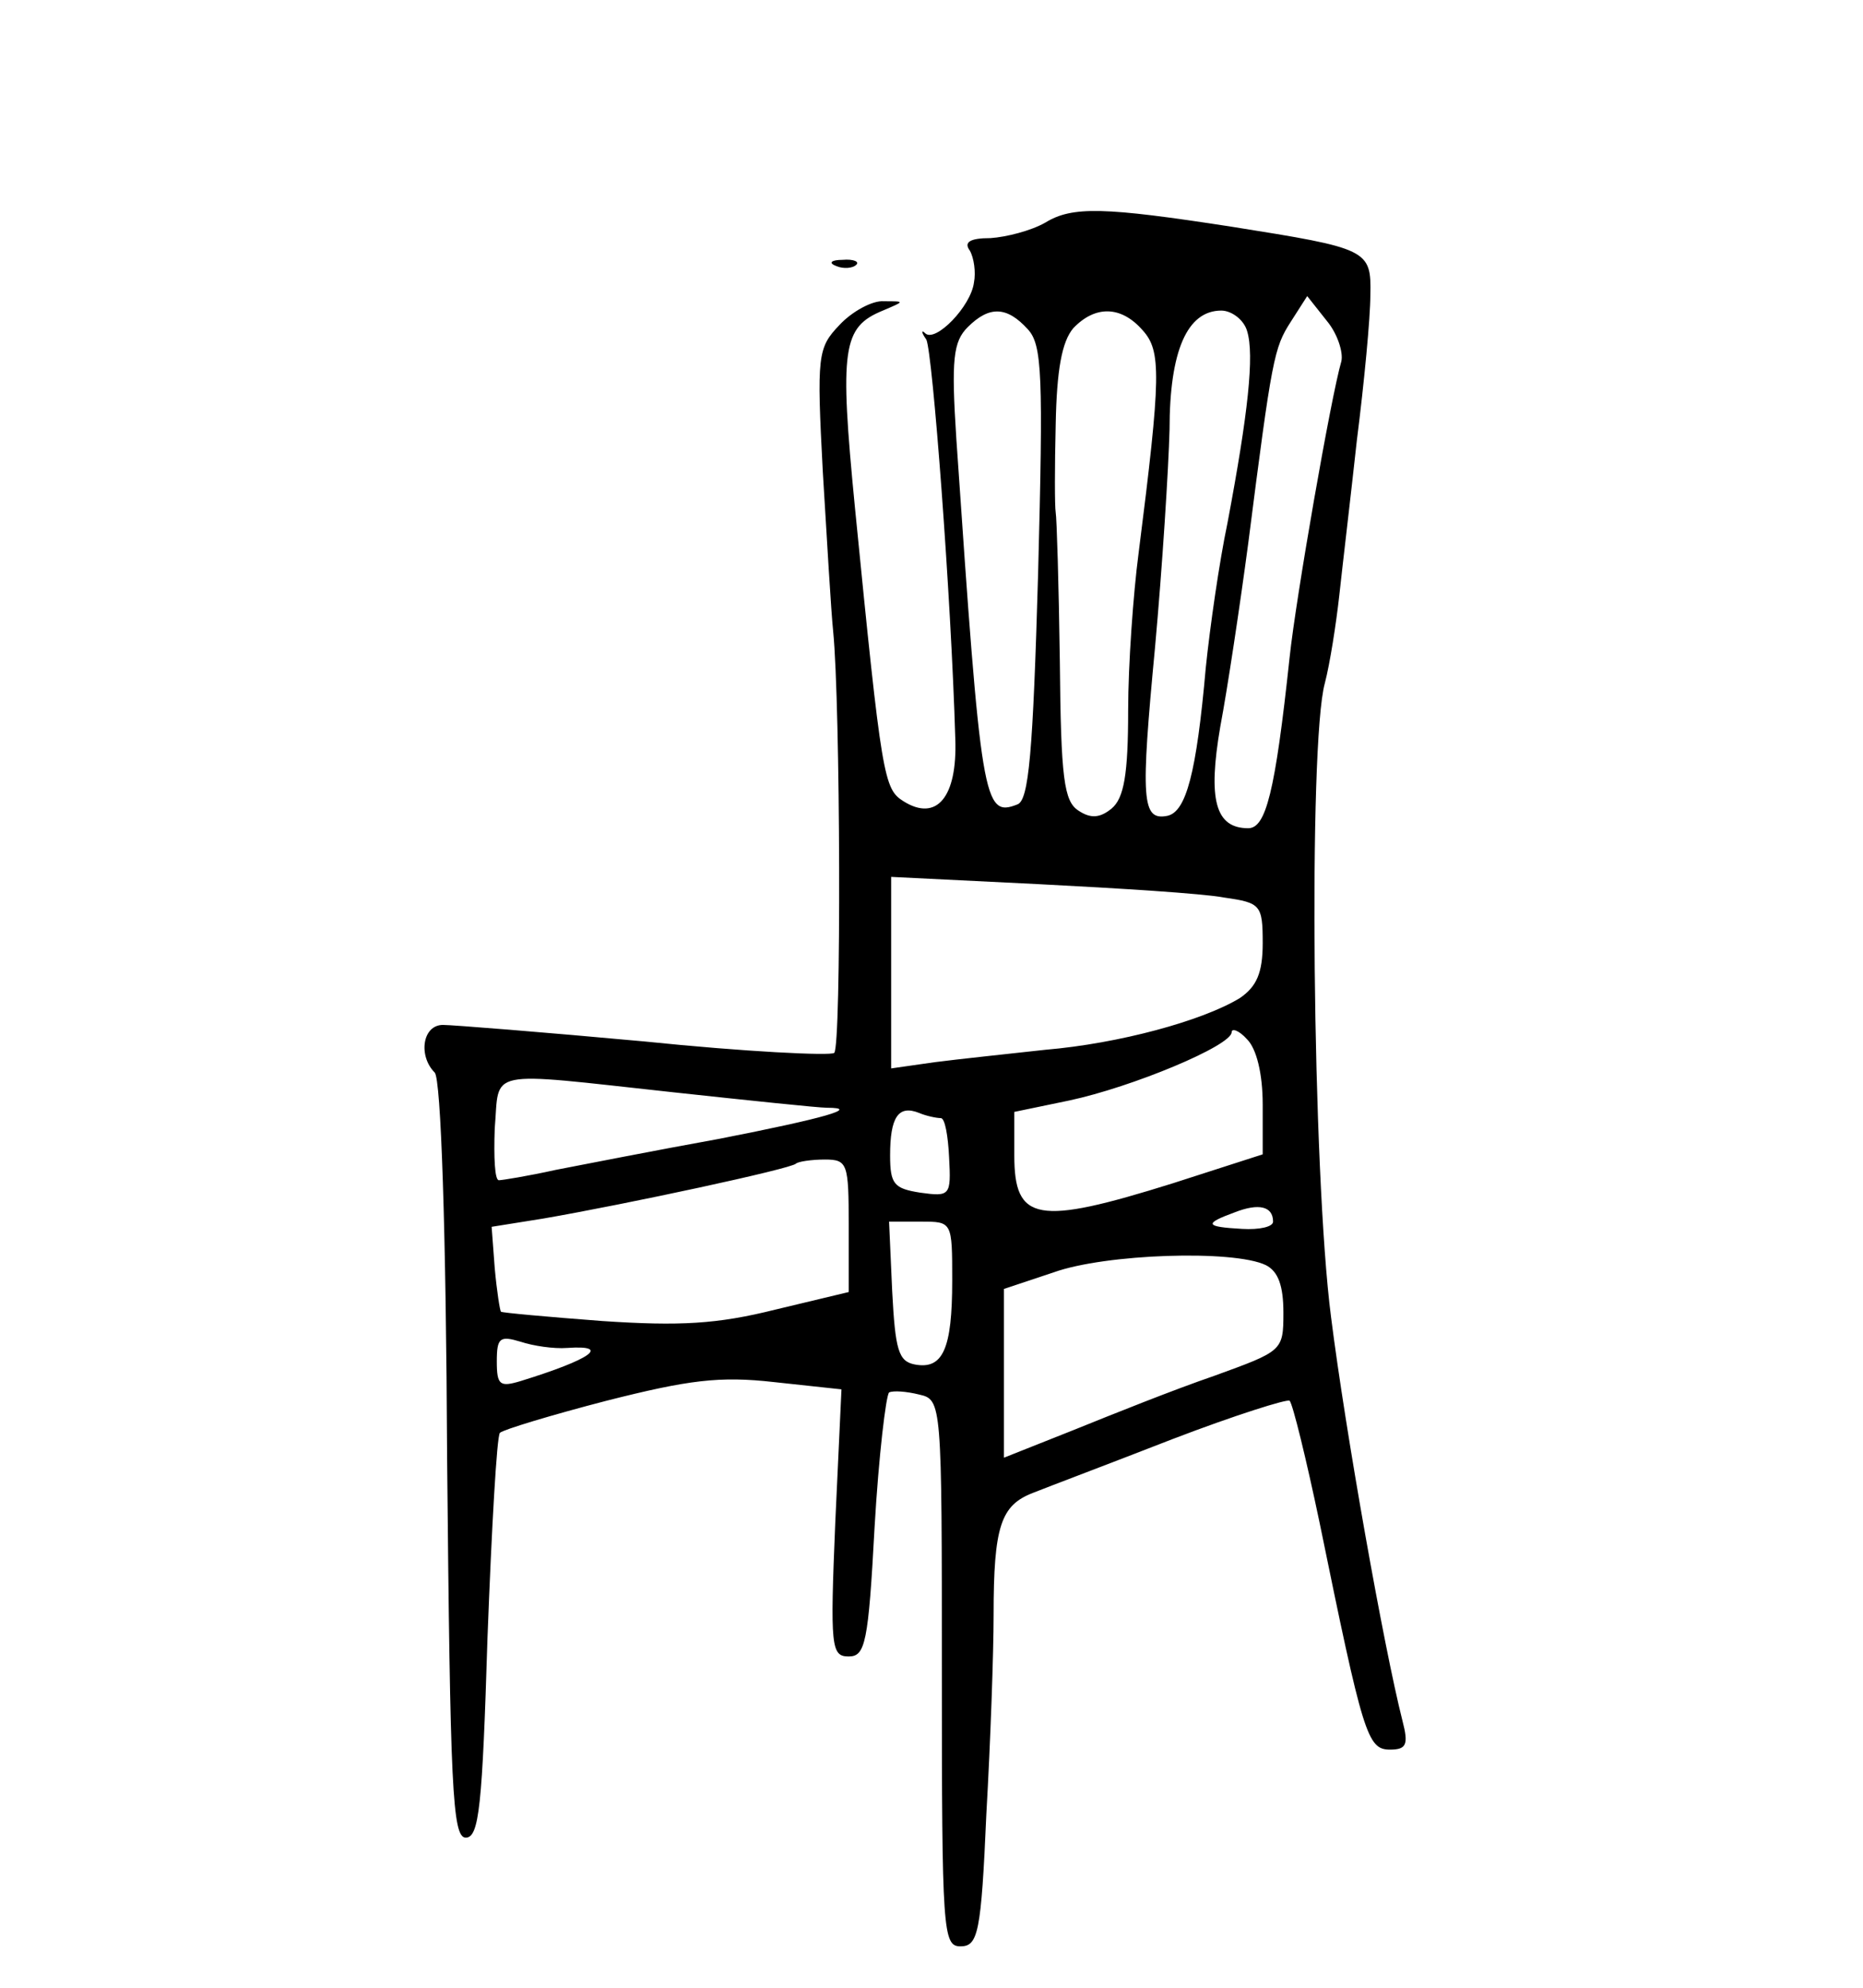 <?xml version="1.0" encoding="UTF-8" standalone="no"?> <svg xmlns="http://www.w3.org/2000/svg" version="1.0" width="180pt" height="192pt" viewBox="0 0 180 192" preserveAspectRatio="xMidYMid meet"><g transform="translate(0,192) scale(0.1,-0.1)" fill="#000000" stroke="none"><path d="M1010 1705 c-14 -8 -38 -14 -53 -15 -20 0 -26 -4 -20 -12 4 -7 6 -21 4 -31 -3 -23 -37 -58 -47 -49 -4 4 -4 1 1 -6 6 -12 24 -248 28 -386 2 -56 -18 -80 -50 -60 -19 12 -21 21 -47 284 -15 154 -12 174 27 190 21 9 22 9 1 9 -11 1 -31 -10 -43 -23 -21 -22 -22 -29 -16 -142 4 -66 8 -135 10 -154 7 -70 8 -401 1 -407 -3 -3 -86 1 -183 11 -98 9 -186 16 -195 16 -20 0 -24 -30 -8 -46 6 -6 11 -151 12 -374 3 -317 5 -365 18 -365 13 0 16 31 21 193 4 106 9 195 12 198 3 3 49 17 103 31 79 20 109 24 162 18 l65 -7 -6 -129 c-5 -120 -4 -129 13 -129 16 0 19 13 25 125 4 69 11 127 14 130 4 2 17 1 29 -2 22 -5 22 -7 22 -269 0 -250 1 -264 18 -264 17 0 20 13 25 128 4 70 7 156 7 192 0 86 7 106 38 118 15 6 76 29 135 52 60 23 111 39 113 37 3 -3 16 -56 29 -118 42 -205 46 -219 68 -219 16 0 18 5 12 28 -18 71 -55 279 -69 390 -18 139 -22 554 -6 612 5 19 11 58 14 85 3 28 11 95 17 150 7 55 13 118 13 140 1 44 -2 45 -134 66 -123 19 -154 20 -180 4z m286 -134 c-10 -34 -44 -229 -50 -286 -14 -131 -23 -165 -40 -165 -32 0 -39 28 -27 98 7 37 19 117 27 177 23 180 25 189 41 214 l16 25 19 -24 c10 -12 16 -30 14 -39z m-303 31 c14 -15 15 -44 10 -236 -5 -174 -9 -219 -20 -223 -33 -13 -35 2 -59 353 -5 77 -3 94 11 108 21 21 38 20 58 -2z m111 -1 c18 -20 18 -43 -4 -216 -5 -38 -10 -107 -10 -151 0 -62 -4 -85 -16 -95 -11 -9 -20 -10 -32 -2 -14 9 -17 31 -18 144 -1 74 -3 139 -4 144 -1 6 -1 44 0 85 1 53 6 80 17 93 21 22 46 22 67 -2z m101 -1 c7 -23 1 -79 -19 -185 -8 -38 -17 -101 -21 -140 -9 -102 -19 -139 -37 -143 -25 -5 -26 15 -12 163 7 77 13 172 14 210 0 76 17 115 50 115 10 0 22 -9 25 -20z m-22 -547 c35 -5 37 -7 37 -44 0 -29 -6 -42 -22 -53 -36 -22 -117 -44 -188 -50 -36 -4 -84 -9 -107 -12 l-42 -6 0 92 0 93 142 -7 c78 -4 159 -9 180 -13z m37 -200 l0 -48 -87 -28 c-131 -41 -153 -37 -153 27 l0 42 53 11 c61 13 157 53 157 66 0 4 7 2 15 -7 9 -9 15 -33 15 -63z m-570 12 c74 -8 141 -15 149 -15 33 0 -2 -10 -104 -30 -61 -11 -132 -25 -158 -30 -27 -6 -52 -10 -55 -10 -4 0 -5 22 -4 50 5 58 -12 55 172 35z m259 -25 c4 0 7 -17 8 -38 2 -37 1 -38 -28 -34 -25 4 -29 8 -29 36 0 37 8 49 28 41 7 -3 17 -5 21 -5z m-89 -104 l0 -64 -71 -17 c-56 -14 -92 -16 -167 -11 -53 4 -97 8 -98 9 -1 1 -4 20 -6 42 l-3 40 50 8 c81 14 239 48 244 53 2 2 15 4 28 4 22 0 23 -4 23 -64z m410 4 c0 -5 -13 -8 -30 -7 -36 2 -37 5 -7 16 23 9 37 6 37 -9z m-310 -57 c0 -66 -9 -86 -36 -81 -16 3 -19 14 -22 71 l-3 67 31 0 c30 0 30 0 30 -57z m303 15 c12 -6 17 -20 17 -46 0 -37 -1 -37 -67 -61 -38 -13 -98 -37 -135 -52 l-68 -27 0 82 0 81 48 16 c50 18 174 22 205 7z m-675 -80 c43 3 23 -11 -45 -32 -20 -6 -23 -4 -23 19 0 23 3 25 23 19 12 -4 32 -7 45 -6z"></path><path d="M808 1663 c7 -3 16 -2 19 1 4 3 -2 6 -13 5 -11 0 -14 -3 -6 -6z"></path></g></svg> 